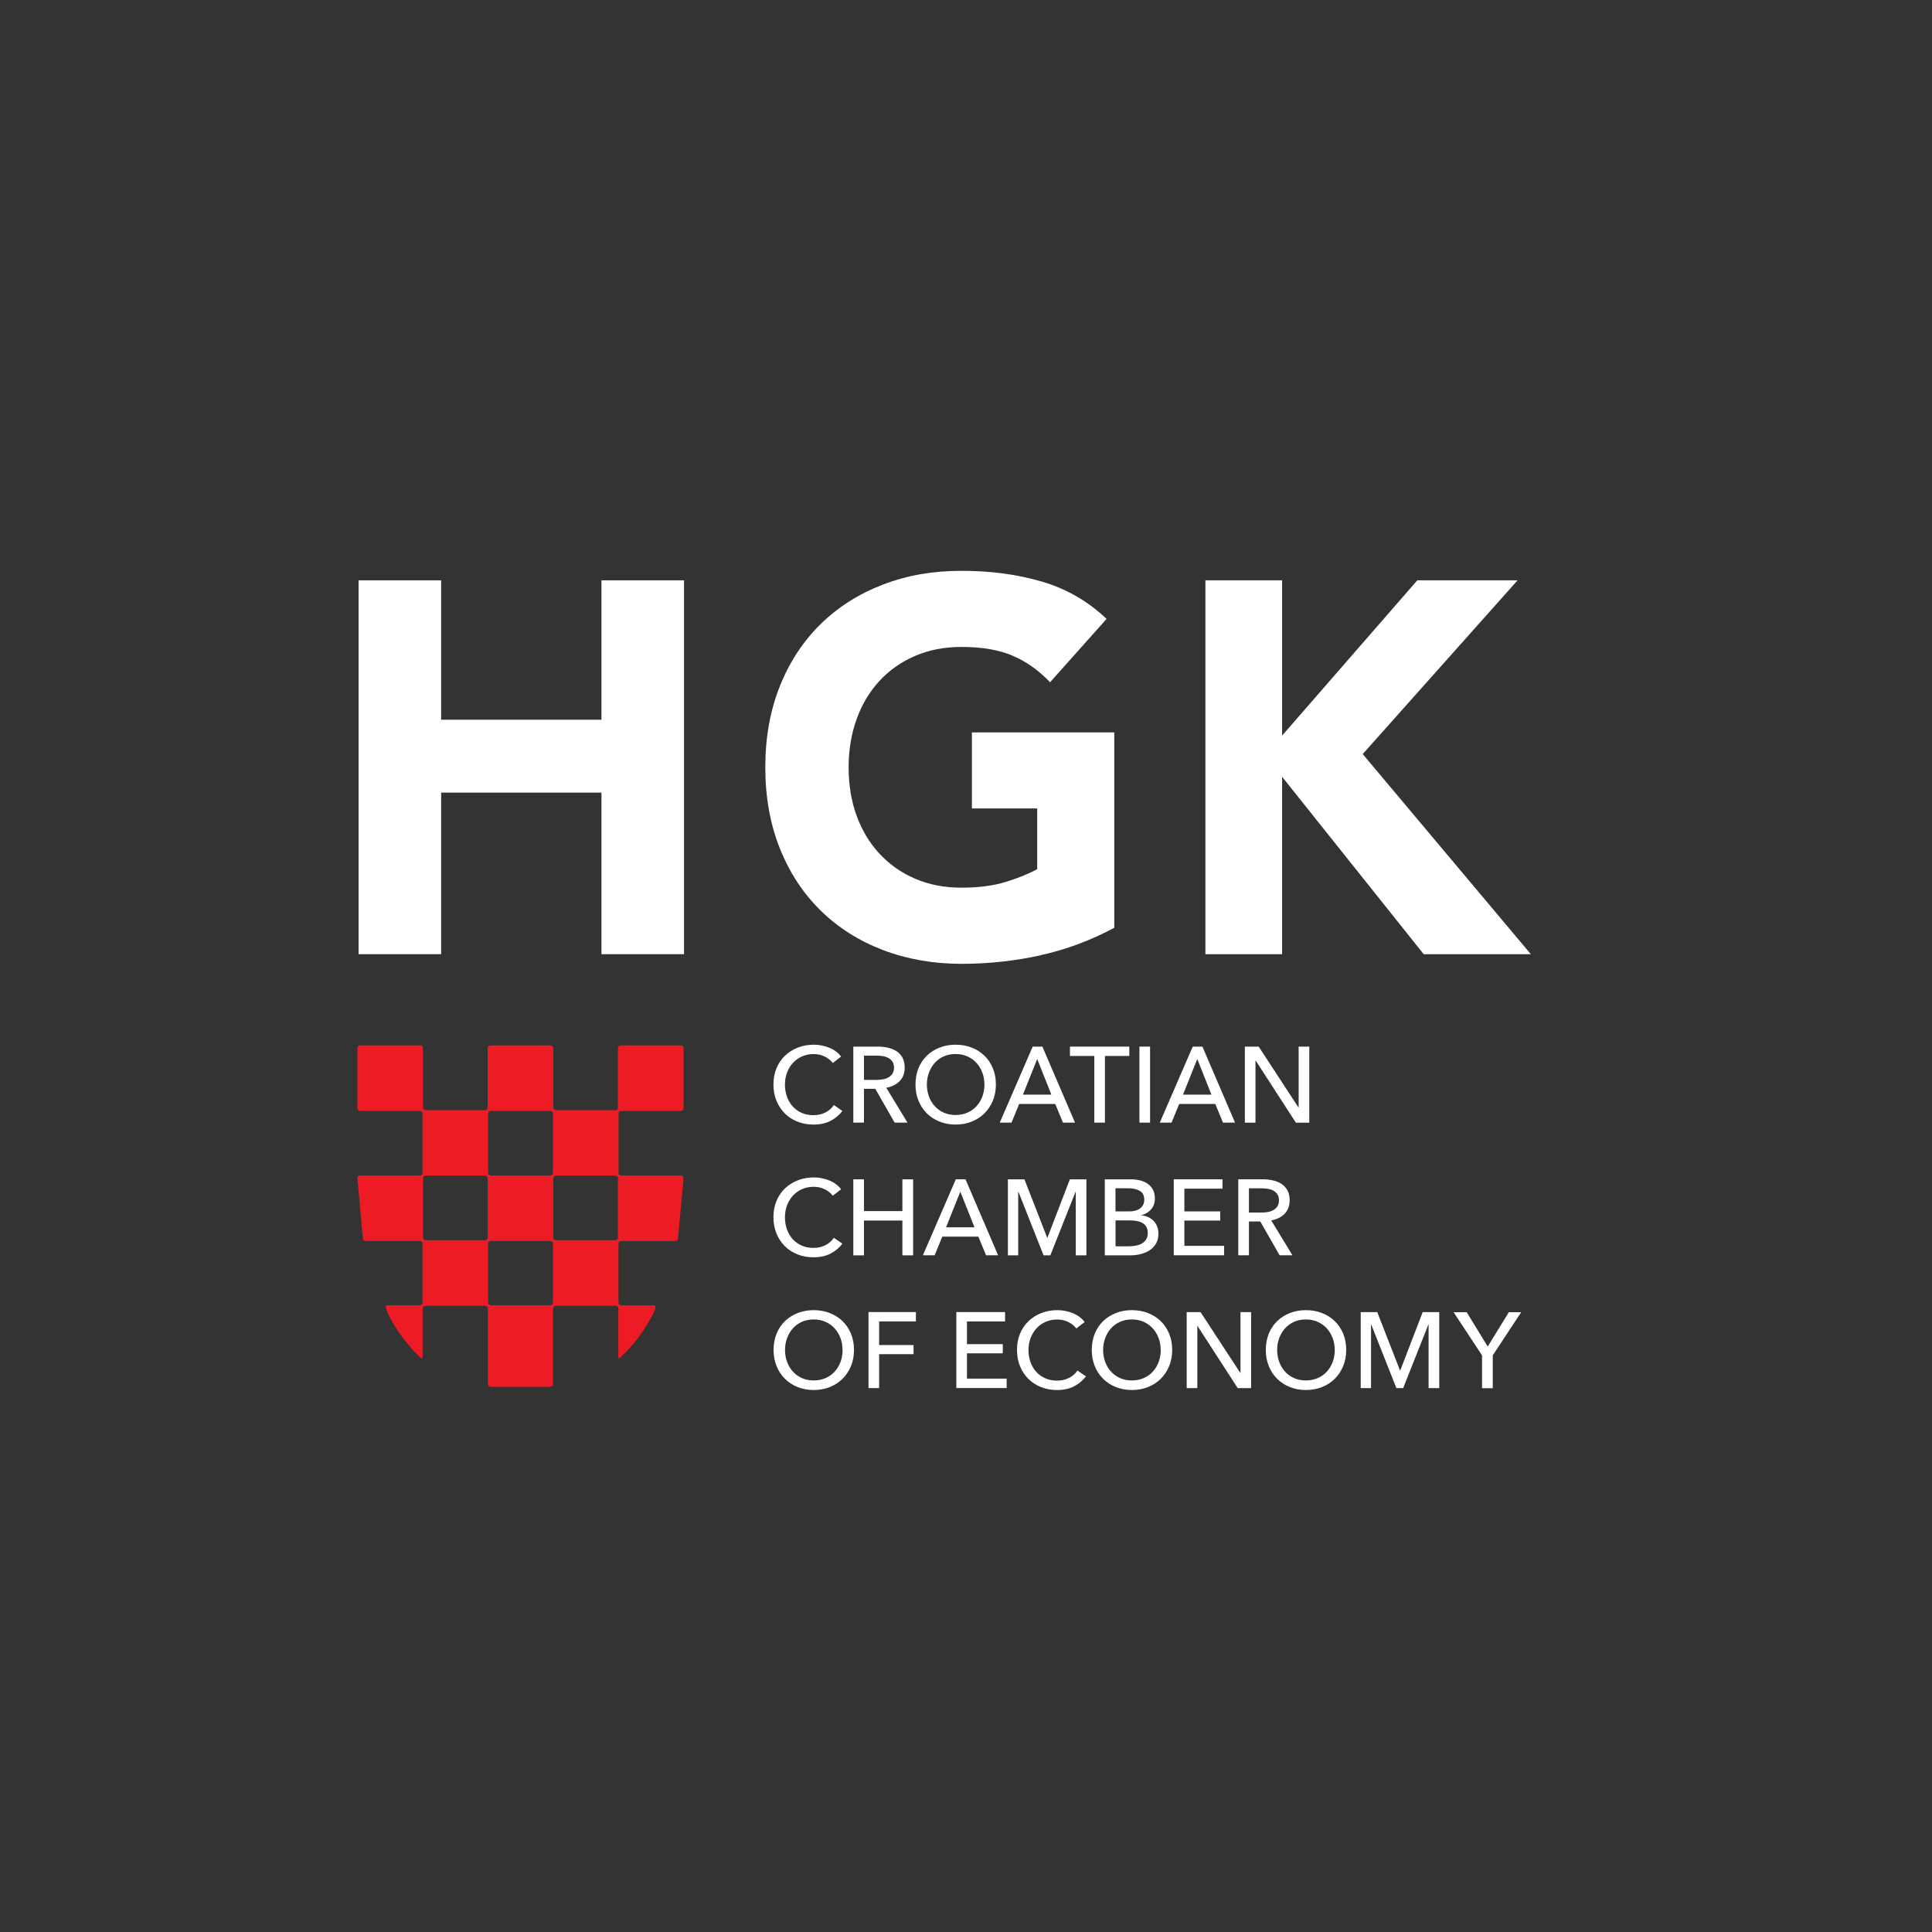 <?xml version="1.0" encoding="UTF-8"?>
<svg id="Layer_1" data-name="Layer 1" xmlns="http://www.w3.org/2000/svg" viewBox="0 0 425.2 425.2">
  <rect x="0" y="0" width="425.2" height="425.2" fill="#333333" stroke="none"/>
  <defs>
    <style>
      .cls-1 {
        fill: #ed1c24;
      }

      .cls-1, .cls-2 {
        stroke-width: 0px;
      }

      .cls-2 {
        fill: #fff;
      }
    </style>
  </defs>
  <g>
    <path class="cls-2" d="M185.41,244.47c-.66.9-1.52,1.63-2.58,2.19-1.06.56-2.32.84-3.8.84-1.28,0-2.45-.22-3.53-.65-1.08-.43-2.01-1.04-2.79-1.82s-1.39-1.71-1.83-2.79c-.44-1.08-.66-2.26-.66-3.56s.22-2.5.67-3.58c.45-1.08,1.07-2,1.87-2.76.79-.76,1.74-1.36,2.82-1.78,1.09-.43,2.27-.64,3.54-.64.57,0,1.14.05,1.72.17.58.11,1.14.28,1.68.5.54.22,1.02.49,1.46.82.44.32.82.7,1.13,1.12l-1.84,1.42c-.41-.57-.99-1.04-1.74-1.41-.75-.37-1.56-.56-2.42-.56-.98,0-1.85.18-2.63.53-.78.35-1.45.84-2,1.45-.55.61-.98,1.33-1.28,2.14-.3.81-.45,1.67-.45,2.59s.15,1.83.44,2.65c.29.82.71,1.53,1.25,2.14.54.61,1.2,1.08,1.98,1.43.78.35,1.65.52,2.61.52s1.8-.19,2.58-.57,1.41-.93,1.91-1.65l1.87,1.28Z"/>
    <path class="cls-2" d="M190.14,247.07h-2.34v-16.73h5.36c.8,0,1.57.08,2.29.25.72.17,1.36.43,1.9.79.54.36.97.84,1.29,1.43.31.59.47,1.31.47,2.16,0,1.23-.38,2.22-1.13,2.98-.76.76-1.73,1.24-2.93,1.44l4.68,7.68h-2.84l-4.25-7.44h-2.5v7.44ZM190.14,237.67h2.69c.55,0,1.06-.05,1.54-.14s.89-.25,1.24-.46.63-.49.84-.83c.2-.34.31-.76.31-1.26s-.1-.92-.31-1.26c-.21-.34-.48-.61-.82-.82-.34-.2-.74-.35-1.19-.44-.46-.09-.94-.13-1.44-.13h-2.86v5.34Z"/>
    <path class="cls-2" d="M219.18,238.68c0,1.29-.22,2.48-.67,3.56-.45,1.08-1.07,2.01-1.85,2.79-.79.78-1.72,1.39-2.81,1.82-1.09.43-2.27.65-3.54.65s-2.45-.22-3.53-.65c-1.08-.43-2.01-1.04-2.8-1.82-.79-.78-1.4-1.71-1.84-2.79-.44-1.08-.66-2.26-.66-3.56s.22-2.5.66-3.58c.44-1.08,1.05-2,1.84-2.76.79-.76,1.72-1.36,2.8-1.78,1.08-.43,2.26-.64,3.53-.64s2.46.21,3.54.64c1.09.42,2.02,1.02,2.81,1.78.79.76,1.41,1.69,1.85,2.76.45,1.08.67,2.27.67,3.58ZM216.65,238.68c0-.91-.15-1.78-.45-2.59-.3-.81-.72-1.52-1.28-2.14-.55-.61-1.22-1.1-2-1.45-.78-.35-1.66-.53-2.63-.53s-1.83.18-2.61.53c-.78.35-1.44.84-1.98,1.45-.54.61-.96,1.33-1.26,2.14-.3.81-.45,1.67-.45,2.59s.15,1.8.45,2.62c.3.82.72,1.53,1.28,2.14.55.61,1.21,1.08,1.98,1.43.77.35,1.64.52,2.6.52s1.83-.17,2.62-.52c.79-.35,1.46-.82,2.01-1.43.55-.61.98-1.32,1.28-2.14s.45-1.69.45-2.62Z"/>
  </g>
  <path class="cls-2" d="M222.63,247.07h-2.6l7.25-16.73h2.13l7.18,16.73h-2.65l-1.7-4.11h-7.94l-1.68,4.11ZM225.13,240.91h6.26l-3.12-7.84-3.14,7.84Z"/>
  <g>
    <path class="cls-2" d="M243.18,247.07h-2.34v-14.67h-5.36v-2.06h13.06v2.06h-5.36v14.67Z"/>
    <path class="cls-2" d="M253.11,247.07h-2.34v-16.73h2.34v16.73Z"/>
    <path class="cls-2" d="M257.85,247.07h-2.6l7.25-16.73h2.13l7.18,16.73h-2.65l-1.7-4.11h-7.94l-1.68,4.11ZM260.36,240.91h6.26l-3.12-7.84-3.14,7.84Z"/>
    <path class="cls-2" d="M285.76,243.72h.05v-13.37h2.34v16.73h-2.95l-8.84-13.66h-.05v13.66h-2.34v-16.73h3.05l8.74,13.37Z"/>
  </g>
  <g>
    <path class="cls-2" d="M185.41,273.68c-.66.9-1.52,1.63-2.58,2.19-1.06.56-2.32.84-3.8.84-1.28,0-2.45-.22-3.53-.65-1.08-.43-2.01-1.04-2.79-1.82s-1.39-1.71-1.83-2.79c-.44-1.08-.66-2.26-.66-3.56s.22-2.5.67-3.58c.45-1.08,1.07-2,1.87-2.76.79-.76,1.74-1.36,2.82-1.78,1.09-.43,2.27-.64,3.54-.64.57,0,1.14.05,1.72.17.58.11,1.14.28,1.68.5.54.22,1.02.49,1.46.82.44.32.82.7,1.13,1.12l-1.84,1.42c-.41-.57-.99-1.04-1.74-1.41-.75-.37-1.56-.56-2.42-.56-.98,0-1.85.18-2.63.53-.78.35-1.45.84-2,1.45-.55.61-.98,1.33-1.28,2.14-.3.81-.45,1.67-.45,2.59s.15,1.83.44,2.65c.29.82.71,1.53,1.25,2.14.54.61,1.2,1.08,1.98,1.43.78.35,1.65.52,2.61.52s1.8-.19,2.58-.57,1.41-.93,1.91-1.65l1.87,1.28Z"/>
    <path class="cls-2" d="M187.8,259.55h2.34v6.99h8.46v-6.99h2.36v16.73h-2.36v-7.66h-8.46v7.66h-2.34v-16.73Z"/>
    <path class="cls-2" d="M205.71,276.27h-2.6l7.25-16.73h2.13l7.18,16.73h-2.65l-1.7-4.11h-7.94l-1.68,4.11ZM208.21,270.11h6.26l-3.12-7.84-3.14,7.84Z"/>
    <path class="cls-2" d="M230.47,272.4h.05l4.94-12.85h3.64v16.73h-2.34v-13.99h-.05l-5.55,13.99h-1.49l-5.53-13.99h-.05v13.99h-2.27v-16.73h3.64l5.01,12.85Z"/>
    <path class="cls-2" d="M243.16,259.55h5.76c.63,0,1.26.07,1.89.21s1.19.38,1.69.71c.5.33.9.76,1.21,1.3.31.54.46,1.21.46,2.01,0,.93-.27,1.71-.8,2.34s-1.24,1.06-2.13,1.3v.05c.54.06,1.03.2,1.49.41.46.21.85.49,1.18.84.33.35.59.76.77,1.23.18.47.27,1,.27,1.58,0,.8-.17,1.5-.5,2.1-.33.6-.78,1.09-1.35,1.48-.57.39-1.23.68-2,.88-.76.2-1.58.29-2.45.29h-5.5v-16.73ZM245.5,266.61h3.05c.44,0,.86-.05,1.26-.15s.75-.26,1.05-.47c.3-.21.54-.48.71-.8.17-.32.26-.71.26-1.17,0-.9-.33-1.54-.99-1.93-.66-.39-1.55-.58-2.67-.58h-2.67v5.1ZM245.5,274.29h2.93c.49,0,.98-.04,1.48-.13s.95-.24,1.35-.46.72-.52.97-.89.37-.84.37-1.41c0-.99-.34-1.71-1.02-2.15-.68-.44-1.65-.66-2.93-.66h-3.14v5.69Z"/>
    <path class="cls-2" d="M260.66,274.19h8.74v2.08h-11.08v-16.73h10.73v2.06h-8.39v5.01h7.89v2.01h-7.89v5.58Z"/>
    <path class="cls-2" d="M274.86,276.27h-2.34v-16.73h5.36c.8,0,1.57.08,2.29.25s1.36.43,1.9.79c.54.36.97.84,1.29,1.43.32.59.47,1.31.47,2.16,0,1.23-.38,2.22-1.13,2.98-.76.76-1.73,1.24-2.93,1.44l4.68,7.68h-2.83l-4.25-7.44h-2.5v7.44ZM274.86,266.87h2.69c.55,0,1.06-.05,1.54-.14.47-.09.89-.25,1.24-.46.35-.21.63-.49.84-.83.21-.34.31-.76.31-1.26s-.1-.92-.31-1.26c-.2-.34-.48-.61-.81-.82-.34-.2-.74-.35-1.19-.44-.46-.09-.94-.13-1.44-.13h-2.86v5.34Z"/>
  </g>
  <path class="cls-2" d="M328.53,305.52h-2.36v-7.23l-6.26-9.5h2.88l4.63,7.56,4.65-7.56h2.72l-6.26,9.5v7.23Z"/>
  <g>
    <path class="cls-2" d="M187.95,297.1c0,1.29-.22,2.48-.67,3.56-.45,1.08-1.07,2.01-1.85,2.79-.79.78-1.72,1.39-2.81,1.82-1.09.43-2.27.65-3.54.65s-2.45-.22-3.53-.65c-1.08-.43-2.01-1.04-2.8-1.82-.79-.78-1.4-1.71-1.84-2.79-.44-1.08-.66-2.26-.66-3.56s.22-2.5.66-3.58c.44-1.08,1.06-2,1.84-2.76.79-.76,1.72-1.36,2.8-1.78,1.08-.43,2.26-.64,3.53-.64s2.46.21,3.54.64c1.09.42,2.02,1.02,2.81,1.78.79.76,1.41,1.69,1.85,2.76.45,1.08.67,2.27.67,3.58ZM185.43,297.1c0-.91-.15-1.78-.45-2.59-.3-.81-.72-1.52-1.28-2.14s-1.22-1.1-2-1.45c-.78-.35-1.66-.53-2.63-.53s-1.83.18-2.61.53c-.78.35-1.44.84-1.98,1.45-.54.61-.97,1.33-1.26,2.14-.3.81-.45,1.67-.45,2.59s.15,1.8.45,2.62.72,1.53,1.28,2.14c.55.61,1.21,1.08,1.98,1.43s1.64.52,2.6.52,1.83-.17,2.62-.52c.79-.35,1.46-.82,2.01-1.43.55-.61.98-1.32,1.28-2.14.3-.82.45-1.69.45-2.62Z"/>
    <path class="cls-2" d="M193.48,305.49h-2.34v-16.73h10.44v2.06h-8.1v5.2h7.58v2.01h-7.58v7.47Z"/>
    <path class="cls-2" d="M212.81,303.41h8.74v2.08h-11.08v-16.73h10.73v2.06h-8.39v5.01h7.89v2.01h-7.89v5.58Z"/>
    <path class="cls-2" d="M239.01,302.89c-.66.9-1.52,1.63-2.58,2.19-1.06.56-2.32.84-3.8.84-1.28,0-2.45-.22-3.53-.65-1.08-.43-2.01-1.04-2.79-1.82-.78-.78-1.39-1.71-1.83-2.79-.44-1.08-.66-2.26-.66-3.56s.22-2.5.67-3.58c.45-1.08,1.07-2,1.87-2.76.8-.76,1.74-1.36,2.82-1.78,1.09-.43,2.27-.64,3.54-.64.57,0,1.14.05,1.72.17.58.11,1.14.28,1.68.5.54.22,1.02.49,1.46.82.44.32.82.7,1.13,1.12l-1.84,1.42c-.41-.57-.99-1.04-1.74-1.41s-1.56-.56-2.42-.56c-.98,0-1.86.18-2.63.53s-1.45.84-2,1.45c-.55.61-.98,1.33-1.28,2.14-.3.81-.45,1.67-.45,2.59s.14,1.83.44,2.65c.29.82.71,1.53,1.25,2.14.54.61,1.21,1.08,1.99,1.43.78.35,1.65.52,2.61.52s1.8-.19,2.58-.57,1.41-.93,1.91-1.65l1.87,1.28Z"/>
  </g>
  <g>
    <path class="cls-2" d="M257.98,297.1c0,1.29-.22,2.48-.67,3.56-.45,1.08-1.07,2.01-1.85,2.79-.79.78-1.72,1.39-2.81,1.82-1.09.43-2.27.65-3.54.65s-2.45-.22-3.53-.65c-1.08-.43-2.01-1.04-2.8-1.82-.79-.78-1.4-1.71-1.84-2.79-.44-1.08-.66-2.26-.66-3.56s.22-2.5.66-3.58c.44-1.08,1.05-2,1.84-2.76.79-.76,1.72-1.36,2.8-1.78,1.08-.43,2.26-.64,3.53-.64s2.46.21,3.54.64c1.09.42,2.02,1.02,2.81,1.78.79.76,1.41,1.69,1.85,2.76.45,1.08.67,2.27.67,3.58ZM255.45,297.1c0-.91-.15-1.78-.45-2.59-.3-.81-.72-1.52-1.28-2.14-.55-.61-1.22-1.1-2-1.45-.78-.35-1.66-.53-2.63-.53s-1.83.18-2.61.53c-.78.35-1.44.84-1.99,1.45-.54.61-.96,1.33-1.26,2.14-.3.81-.45,1.67-.45,2.59s.15,1.8.45,2.62c.3.82.72,1.53,1.28,2.14.55.61,1.21,1.08,1.99,1.43.77.35,1.64.52,2.6.52s1.83-.17,2.62-.52c.79-.35,1.46-.82,2.01-1.43.55-.61.98-1.32,1.28-2.14.3-.82.45-1.69.45-2.62Z"/>
    <path class="cls-2" d="M272.96,302.14h.05v-13.37h2.34v16.73h-2.95l-8.84-13.66h-.05v13.66h-2.34v-16.73h3.05l8.74,13.37Z"/>
    <path class="cls-2" d="M296.28,297.1c0,1.29-.22,2.48-.67,3.56-.45,1.08-1.07,2.01-1.85,2.79-.79.78-1.72,1.39-2.81,1.82-1.09.43-2.27.65-3.54.65s-2.45-.22-3.53-.65c-1.08-.43-2.01-1.04-2.8-1.82-.79-.78-1.4-1.71-1.84-2.79-.44-1.08-.66-2.26-.66-3.56s.22-2.5.66-3.58c.44-1.08,1.05-2,1.84-2.76.79-.76,1.72-1.36,2.8-1.78,1.08-.43,2.26-.64,3.53-.64s2.46.21,3.54.64c1.09.42,2.02,1.02,2.81,1.78.79.76,1.41,1.69,1.85,2.76.45,1.08.67,2.27.67,3.58ZM293.75,297.1c0-.91-.15-1.78-.45-2.59-.3-.81-.72-1.52-1.28-2.14-.55-.61-1.22-1.1-2-1.45-.78-.35-1.66-.53-2.63-.53s-1.83.18-2.61.53c-.78.35-1.44.84-1.99,1.45-.54.61-.96,1.33-1.26,2.14-.3.81-.45,1.67-.45,2.59s.15,1.8.45,2.62c.3.82.72,1.53,1.28,2.14.55.61,1.21,1.08,1.99,1.43.77.35,1.64.52,2.6.52s1.83-.17,2.62-.52c.79-.35,1.46-.82,2.01-1.43.55-.61.98-1.32,1.28-2.14.3-.82.45-1.69.45-2.62Z"/>
    <path class="cls-2" d="M308.12,301.62h.05l4.94-12.85h3.64v16.73h-2.34v-13.99h-.05l-5.55,13.99h-1.49l-5.53-13.99h-.05v13.99h-2.27v-16.73h3.64l5.01,12.85Z"/>
  </g>
  <polygon class="cls-2" points="132.37 127.72 132.37 158.4 97.09 158.4 97.09 127.72 78.92 127.72 78.92 210 97.09 210 97.09 174.44 132.37 174.44 132.37 210 150.54 210 150.54 127.72 132.37 127.72"/>
  <path class="cls-2" d="M228.94,210.24c5.66-1.24,11.09-3.26,16.29-6.05v-43h-31.33v16.73h14.37v13.36c-1.66.93-3.88,1.85-6.67,2.74-2.8.89-6.11,1.34-9.96,1.34s-7.18-.66-10.23-1.97c-3.06-1.31-5.68-3.16-7.86-5.52-2.19-2.36-3.86-5.15-5.03-8.36-1.17-3.22-1.75-6.77-1.75-10.64s.59-7.32,1.75-10.58c1.17-3.25,2.84-6.06,5.03-8.43,2.18-2.36,4.8-4.2,7.86-5.51,3.05-1.32,6.46-1.97,10.23-1.97,4.53,0,8.3.66,11.32,1.97,3.01,1.31,5.72,3.25,8.14,5.8l12.44-13.94c-4.07-3.87-8.8-6.61-14.19-8.2-5.4-1.59-11.3-2.38-17.71-2.38s-12.03,1-17.3,3.02c-5.28,2.02-9.85,4.91-13.69,8.66-3.85,3.76-6.85,8.31-9,13.66-2.14,5.35-3.22,11.32-3.22,17.9s1.08,12.55,3.22,17.9c2.15,5.35,5.15,9.9,9,13.66,3.84,3.76,8.4,6.64,13.69,8.66,5.27,2.01,11.05,3.03,17.3,3.03,5.89,0,11.65-.63,17.31-1.86"/>
  <polygon class="cls-2" points="311.92 127.72 282.17 161.89 282.17 127.72 265.29 127.72 265.29 210 282.17 210 282.17 170.96 313.33 210 336.91 210 299.91 165.96 333.99 127.72 311.92 127.72"/>
  <path class="cls-1" d="M136.12,258.08v-12.97s0-.62.62-.62h13.08s.62,0,.62-.61v-13.19s0-.62-.62-.62h-13.19s-.62,0-.62.62v13.02s0,.62-.62.62h-13.01s-.62,0-.62-.62v-13.02s0-.62-.62-.62h-13.19s-.62,0-.62.62v13.02s0,.62-.62.62h-13.01s-.62,0-.62-.62v-13.02s0-.62-.62-.62h-13.19s-.62,0-.62.62v13.19s0,.61.62.61h13.1s.62,0,.62.62v12.97s0,.62-.62.62h-13.1s-.62,0-.62.61l1.21,13.19s0,.62.62.62h11.89s.62,0,.62.62v12.91s0,.62-.62.62h-7.1s-.62,0-.33.55c0,0,.35,1.74,2.85,5.41,2.27,3.34,4.76,5.57,4.76,5.57,0,0,.46.41.46-.2v-10.6s0-.62.62-.62h13.12s.62,0,.62.62v16.6s0,.62.61.62h13.12s.62,0,.62-.62v-16.6s0-.62.62-.62h13.12s.62,0,.62.62v10.6s0,.62.4.15c0,0,2.54-2.18,4.82-5.52,2.5-3.67,2.97-5.36,2.97-5.36,0,0,.17-.59-.45-.59h-7.09s-.62,0-.62-.62v-12.91s0-.62.62-.62h11.88s.61,0,.61-.62l1.21-13.19s0-.61-.62-.61h-13.08s-.62,0-.62-.62M107.35,272.33s0,.62-.62.62h-13.01s-.62,0-.62-.62v-12.97s0-.62.62-.62h13.01s.62,0,.62.62v12.97ZM121.7,258.08s0,.62-.62.62h-13.03s-.62,0-.62-.62v-12.97s0-.62.62-.62h13.03s.62,0,.62.62v12.97ZM121.7,286.64s0,.62-.62.62h-13.03s-.62,0-.62-.62v-12.91s0-.62.62-.62h13.03s.62,0,.62.62v12.91ZM136.01,272.33s0,.62-.62.62h-13.01s-.62,0-.62-.62v-12.97s0-.62.62-.62h13.01s.62,0,.62.62v12.97Z"/>
</svg>